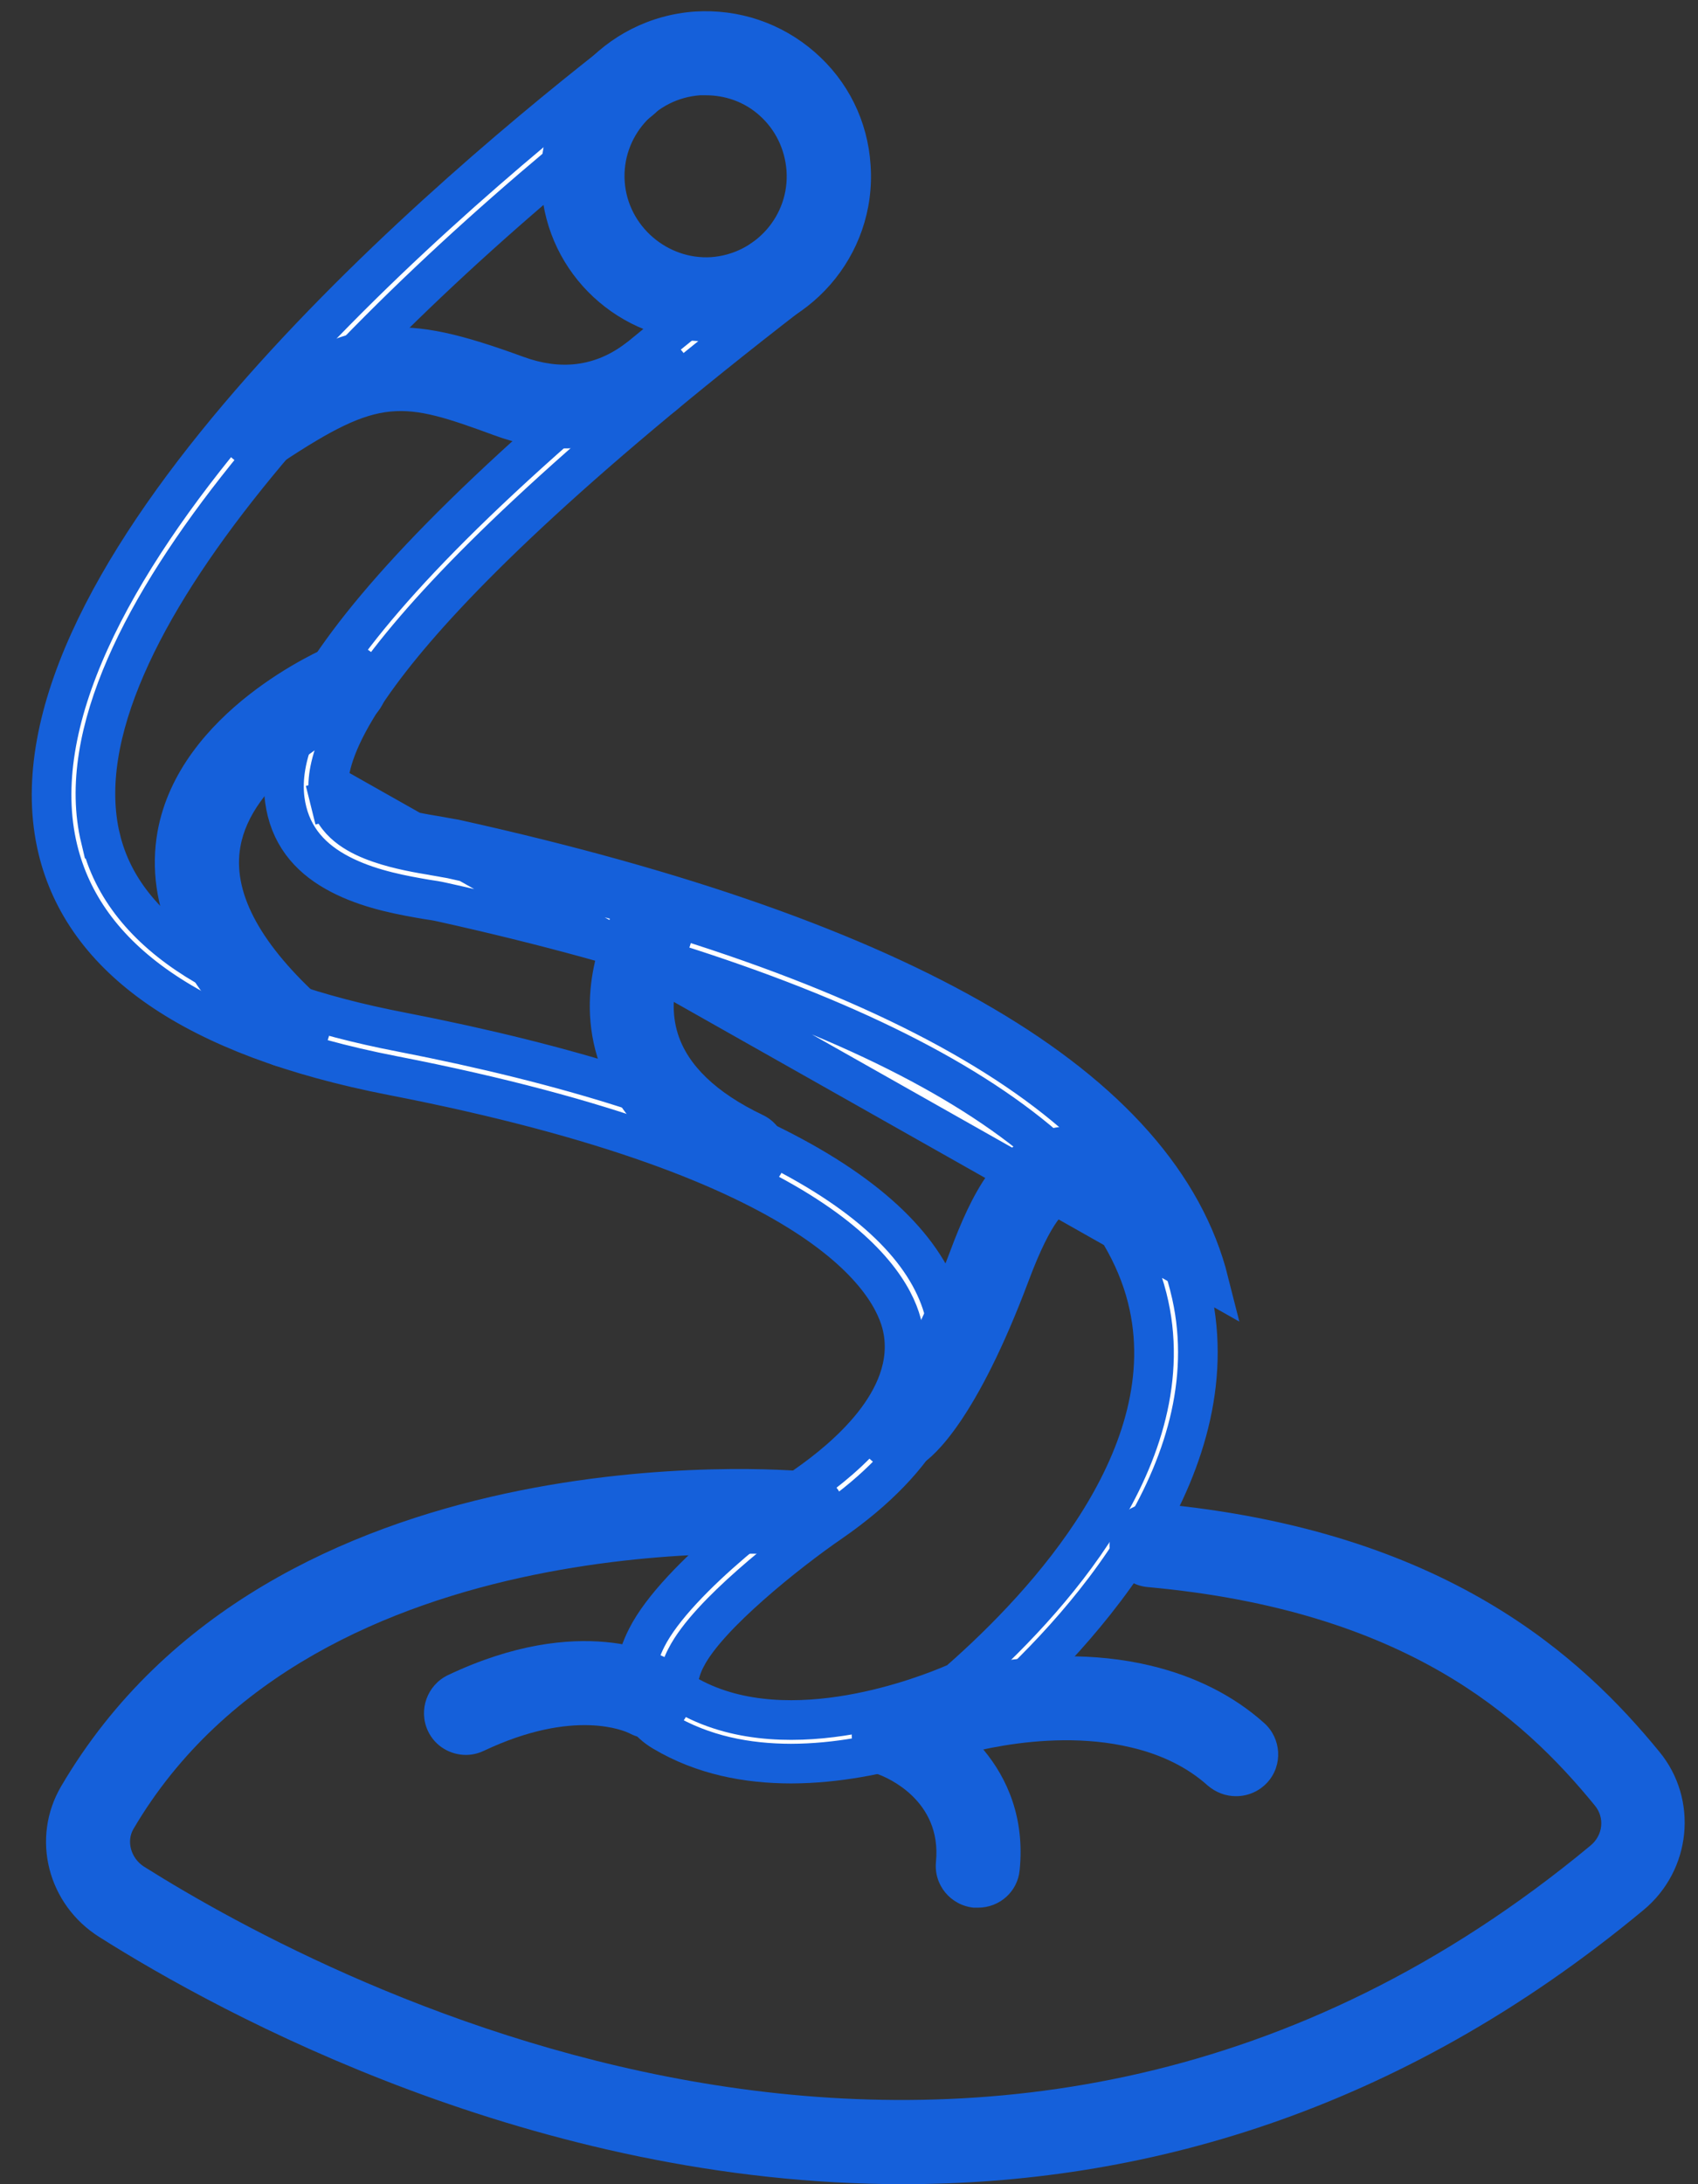 <?xml version="1.0" encoding="UTF-8"?>
<svg xmlns="http://www.w3.org/2000/svg" width="35" height="45" viewBox="0 0 35 45" fill="none">
  <rect x="0" y="0" width="35" height="45" fill="#333333" stroke="none"/>
  <g id="Group">
    <path id="Vector" d="M7.196 16.391L6.799 16.49C6.865 16.756 7.043 16.944 7.222 17.074C7.402 17.204 7.615 17.298 7.819 17.368C8.219 17.507 8.663 17.581 8.93 17.625L8.943 17.628C9.013 17.639 9.078 17.651 9.139 17.662L9.157 17.666C9.206 17.674 9.255 17.683 9.3 17.691C13.925 18.716 17.509 19.985 20.052 21.476C22.598 22.969 24.055 24.657 24.521 26.504L24.521 26.505C24.983 28.315 24.455 30.075 23.527 31.63C22.605 33.176 21.311 34.479 20.304 35.356L20.152 35.457C19.929 35.562 18.207 36.332 16.305 36.335C15.403 36.334 14.489 36.163 13.666 35.673C13.36 35.491 13.179 35.225 13.116 34.91C13.052 34.587 13.106 34.184 13.331 33.741L13.331 33.741C13.642 33.126 14.369 32.397 15.1 31.773C15.816 31.162 16.482 30.697 16.612 30.609L16.612 30.609L16.617 30.605C17.023 30.322 17.577 29.887 18.001 29.352C18.421 28.823 18.765 28.13 18.606 27.36L18.606 27.359C18.505 26.871 18.09 25.998 16.603 25.039C15.122 24.084 12.556 23.028 8.099 22.161L8.099 22.161C3.94 21.352 1.731 19.73 1.192 17.496L1.192 17.496C0.879 16.198 1.151 14.743 1.845 13.21C2.538 11.679 3.635 10.107 4.91 8.6C7.46 5.586 10.676 2.884 12.638 1.345C12.839 1.188 13.126 1.228 13.271 1.418L13.271 1.418L13.274 1.422C13.429 1.621 13.395 1.903 13.197 2.058L13.197 2.058C10.227 4.387 7.226 7.149 5.079 9.823C4.005 11.16 3.134 12.487 2.591 13.739C2.049 14.985 1.813 16.197 2.073 17.279L2.074 17.279C2.317 18.293 3.003 19.124 4.049 19.78C5.09 20.432 6.507 20.923 8.271 21.263C11.745 21.938 14.444 22.804 16.335 23.823C18.235 24.846 19.248 25.983 19.498 27.166C19.785 28.544 19.038 30.035 17.132 31.356C16.666 31.675 16.034 32.157 15.467 32.658C14.918 33.143 14.374 33.694 14.141 34.152C14.066 34.292 14.032 34.412 14.015 34.473L14.012 34.482L13.922 34.796L14.209 34.953C15.261 35.53 16.515 35.502 17.527 35.326C18.549 35.149 19.396 34.808 19.684 34.683L19.744 34.658L19.792 34.615C20.689 33.826 21.842 32.667 22.678 31.315C23.511 29.966 24.06 28.369 23.646 26.737C23.192 24.947 21.633 23.379 19.2 22.037C16.756 20.688 13.36 19.527 9.099 18.583C9.011 18.563 8.903 18.546 8.787 18.529C8.329 18.45 7.687 18.339 7.111 18.063C6.542 17.791 6.082 17.381 5.916 16.717C5.771 16.133 5.776 15.178 7.056 13.411C8.344 11.631 10.888 9.08 15.726 5.344L15.726 5.344L15.728 5.342C15.924 5.189 16.212 5.228 16.36 5.423L16.36 5.423L16.364 5.428C16.517 5.623 16.478 5.911 16.283 6.06L16.283 6.06L16.28 6.062C11.668 9.626 9.268 12.015 8.037 13.598C6.821 15.162 6.681 16.023 6.799 16.491L7.196 16.391ZM7.196 16.391C7.334 16.945 8.465 17.134 9.006 17.224L9.01 17.224C9.091 17.238 9.165 17.251 9.231 17.264C9.285 17.273 9.334 17.282 9.378 17.29C18.68 19.35 23.912 22.415 24.917 26.404L7.196 16.391Z" fill="white" stroke="#1560DA" stroke-width="0.817"></path>
    <path id="Vector_2" d="M14.544 7.031C12.778 7.031 11.274 5.658 11.16 3.86C11.029 1.988 12.451 0.369 14.323 0.238C15.231 0.181 16.105 0.475 16.792 1.072C17.479 1.669 17.887 2.494 17.945 3.402C18.075 5.274 16.653 6.892 14.781 7.023C14.707 7.023 14.626 7.023 14.552 7.023L14.544 7.031ZM14.544 1.963C14.544 1.963 14.47 1.963 14.43 1.963C13.514 2.029 12.811 2.821 12.877 3.745C12.942 4.661 13.759 5.355 14.659 5.298C15.574 5.233 16.277 4.44 16.212 3.516C16.179 3.075 15.983 2.666 15.648 2.372C15.345 2.102 14.953 1.963 14.552 1.963H14.544Z" fill="#1560DA"></path>
    <path id="Vector_3" d="M5.356 9.655C5.078 9.655 4.8 9.516 4.637 9.271C4.375 8.87 4.481 8.339 4.882 8.077C7.367 6.443 8.315 6.451 10.784 7.35C11.56 7.636 12.263 7.546 12.876 7.088C13.261 6.802 13.8 6.884 14.086 7.268C14.372 7.652 14.29 8.192 13.906 8.478C13.277 8.944 11.961 9.622 10.187 8.968C8.274 8.265 7.849 8.184 5.83 9.516C5.683 9.614 5.52 9.663 5.356 9.663V9.655Z" fill="#1560DA"></path>
    <path id="Vector_4" d="M5.944 21.998C5.732 21.998 5.519 21.924 5.356 21.769C3.688 20.216 2.977 18.663 3.247 17.134C3.696 14.641 6.655 13.374 6.786 13.317C7.228 13.137 7.734 13.342 7.914 13.783C8.094 14.224 7.89 14.731 7.457 14.911C6.835 15.173 5.184 16.137 4.955 17.445C4.792 18.352 5.323 19.382 6.533 20.502C6.884 20.829 6.901 21.377 6.574 21.72C6.402 21.9 6.173 21.998 5.944 21.998Z" fill="#1560DA"></path>
    <path id="Vector_5" d="M15.336 24.605C15.214 24.605 15.083 24.581 14.969 24.524C13.555 23.845 12.655 22.922 12.312 21.777C11.83 20.2 12.623 18.826 12.655 18.769C12.892 18.36 13.424 18.221 13.841 18.467C14.249 18.704 14.388 19.235 14.151 19.644C14.135 19.668 13.71 20.461 13.971 21.295C14.176 21.949 14.764 22.513 15.721 22.971C16.154 23.175 16.334 23.69 16.129 24.123C15.982 24.434 15.672 24.614 15.353 24.614L15.336 24.605Z" fill="#1560DA"></path>
    <path id="Vector_6" d="M18.533 30.303C18.247 30.303 17.977 30.164 17.805 29.911C17.552 29.526 17.65 29.011 18.018 28.742C18.075 28.693 18.721 28.071 19.587 25.774C20.02 24.614 20.568 23.51 21.631 23.257C22.317 23.093 23.02 23.339 23.723 23.992C24.075 24.319 24.099 24.867 23.772 25.21C23.445 25.562 22.906 25.586 22.555 25.259C22.244 24.965 22.056 24.924 22.031 24.933C21.982 24.949 21.696 25.072 21.206 26.379C20.127 29.257 19.252 30 19.007 30.156C18.86 30.254 18.696 30.295 18.533 30.295V30.303Z" fill="#1560DA"></path>
    <path id="Vector_7" d="M18.615 45C11.013 45 4.58 41.51 2.046 39.907C0.983 39.237 0.632 37.872 1.261 36.801C5.593 29.42 16.187 30.27 16.637 30.319C17.111 30.36 17.462 30.777 17.421 31.259C17.38 31.733 16.972 32.093 16.481 32.044C16.383 32.036 6.525 31.251 2.749 37.684C2.602 37.938 2.7 38.281 2.961 38.453C6.868 40.913 20.568 48.155 32.78 38.027C33.042 37.815 33.083 37.447 32.87 37.194C31.366 35.355 28.955 33.18 23.658 32.698C23.184 32.657 22.832 32.232 22.873 31.758C22.914 31.284 23.315 30.932 23.813 30.973C29.813 31.521 32.617 34.153 34.203 36.09C35.012 37.071 34.865 38.534 33.876 39.352C28.775 43.586 23.454 45 18.607 45H18.615Z" fill="#1560DA"></path>
    <path id="Vector_8" d="M25.473 37.006C25.268 37.006 25.064 36.932 24.892 36.785C24.483 36.417 23.944 36.147 23.306 36C21.459 35.559 19.473 36.254 19.456 36.262C19.015 36.425 18.508 36.188 18.353 35.739C18.189 35.289 18.426 34.799 18.876 34.635C18.974 34.602 21.353 33.752 23.715 34.316C24.639 34.537 25.432 34.938 26.061 35.502C26.413 35.82 26.445 36.368 26.126 36.72C25.955 36.908 25.718 37.006 25.481 37.006H25.473Z" fill="#1560DA"></path>
    <path id="Vector_9" d="M9.607 36.156C9.28 36.156 8.969 35.976 8.822 35.665C8.618 35.232 8.806 34.717 9.231 34.513C11.969 33.213 13.637 34.096 13.817 34.202C14.233 34.439 14.372 34.97 14.135 35.379C13.898 35.788 13.383 35.935 12.966 35.706C12.893 35.673 11.847 35.183 9.967 36.074C9.844 36.131 9.721 36.156 9.599 36.156H9.607Z" fill="#1560DA"></path>
    <path id="Vector_10" d="M20.151 39.303C20.151 39.303 20.094 39.303 20.069 39.303C19.595 39.254 19.244 38.837 19.293 38.355C19.416 37.079 18.255 36.613 18.124 36.564C17.683 36.401 17.445 35.91 17.609 35.461C17.773 35.011 18.255 34.782 18.704 34.938C19.595 35.248 21.23 36.401 21.018 38.526C20.977 38.976 20.601 39.303 20.159 39.303H20.151Z" fill="#1560DA"></path>
  </g>
</svg>
